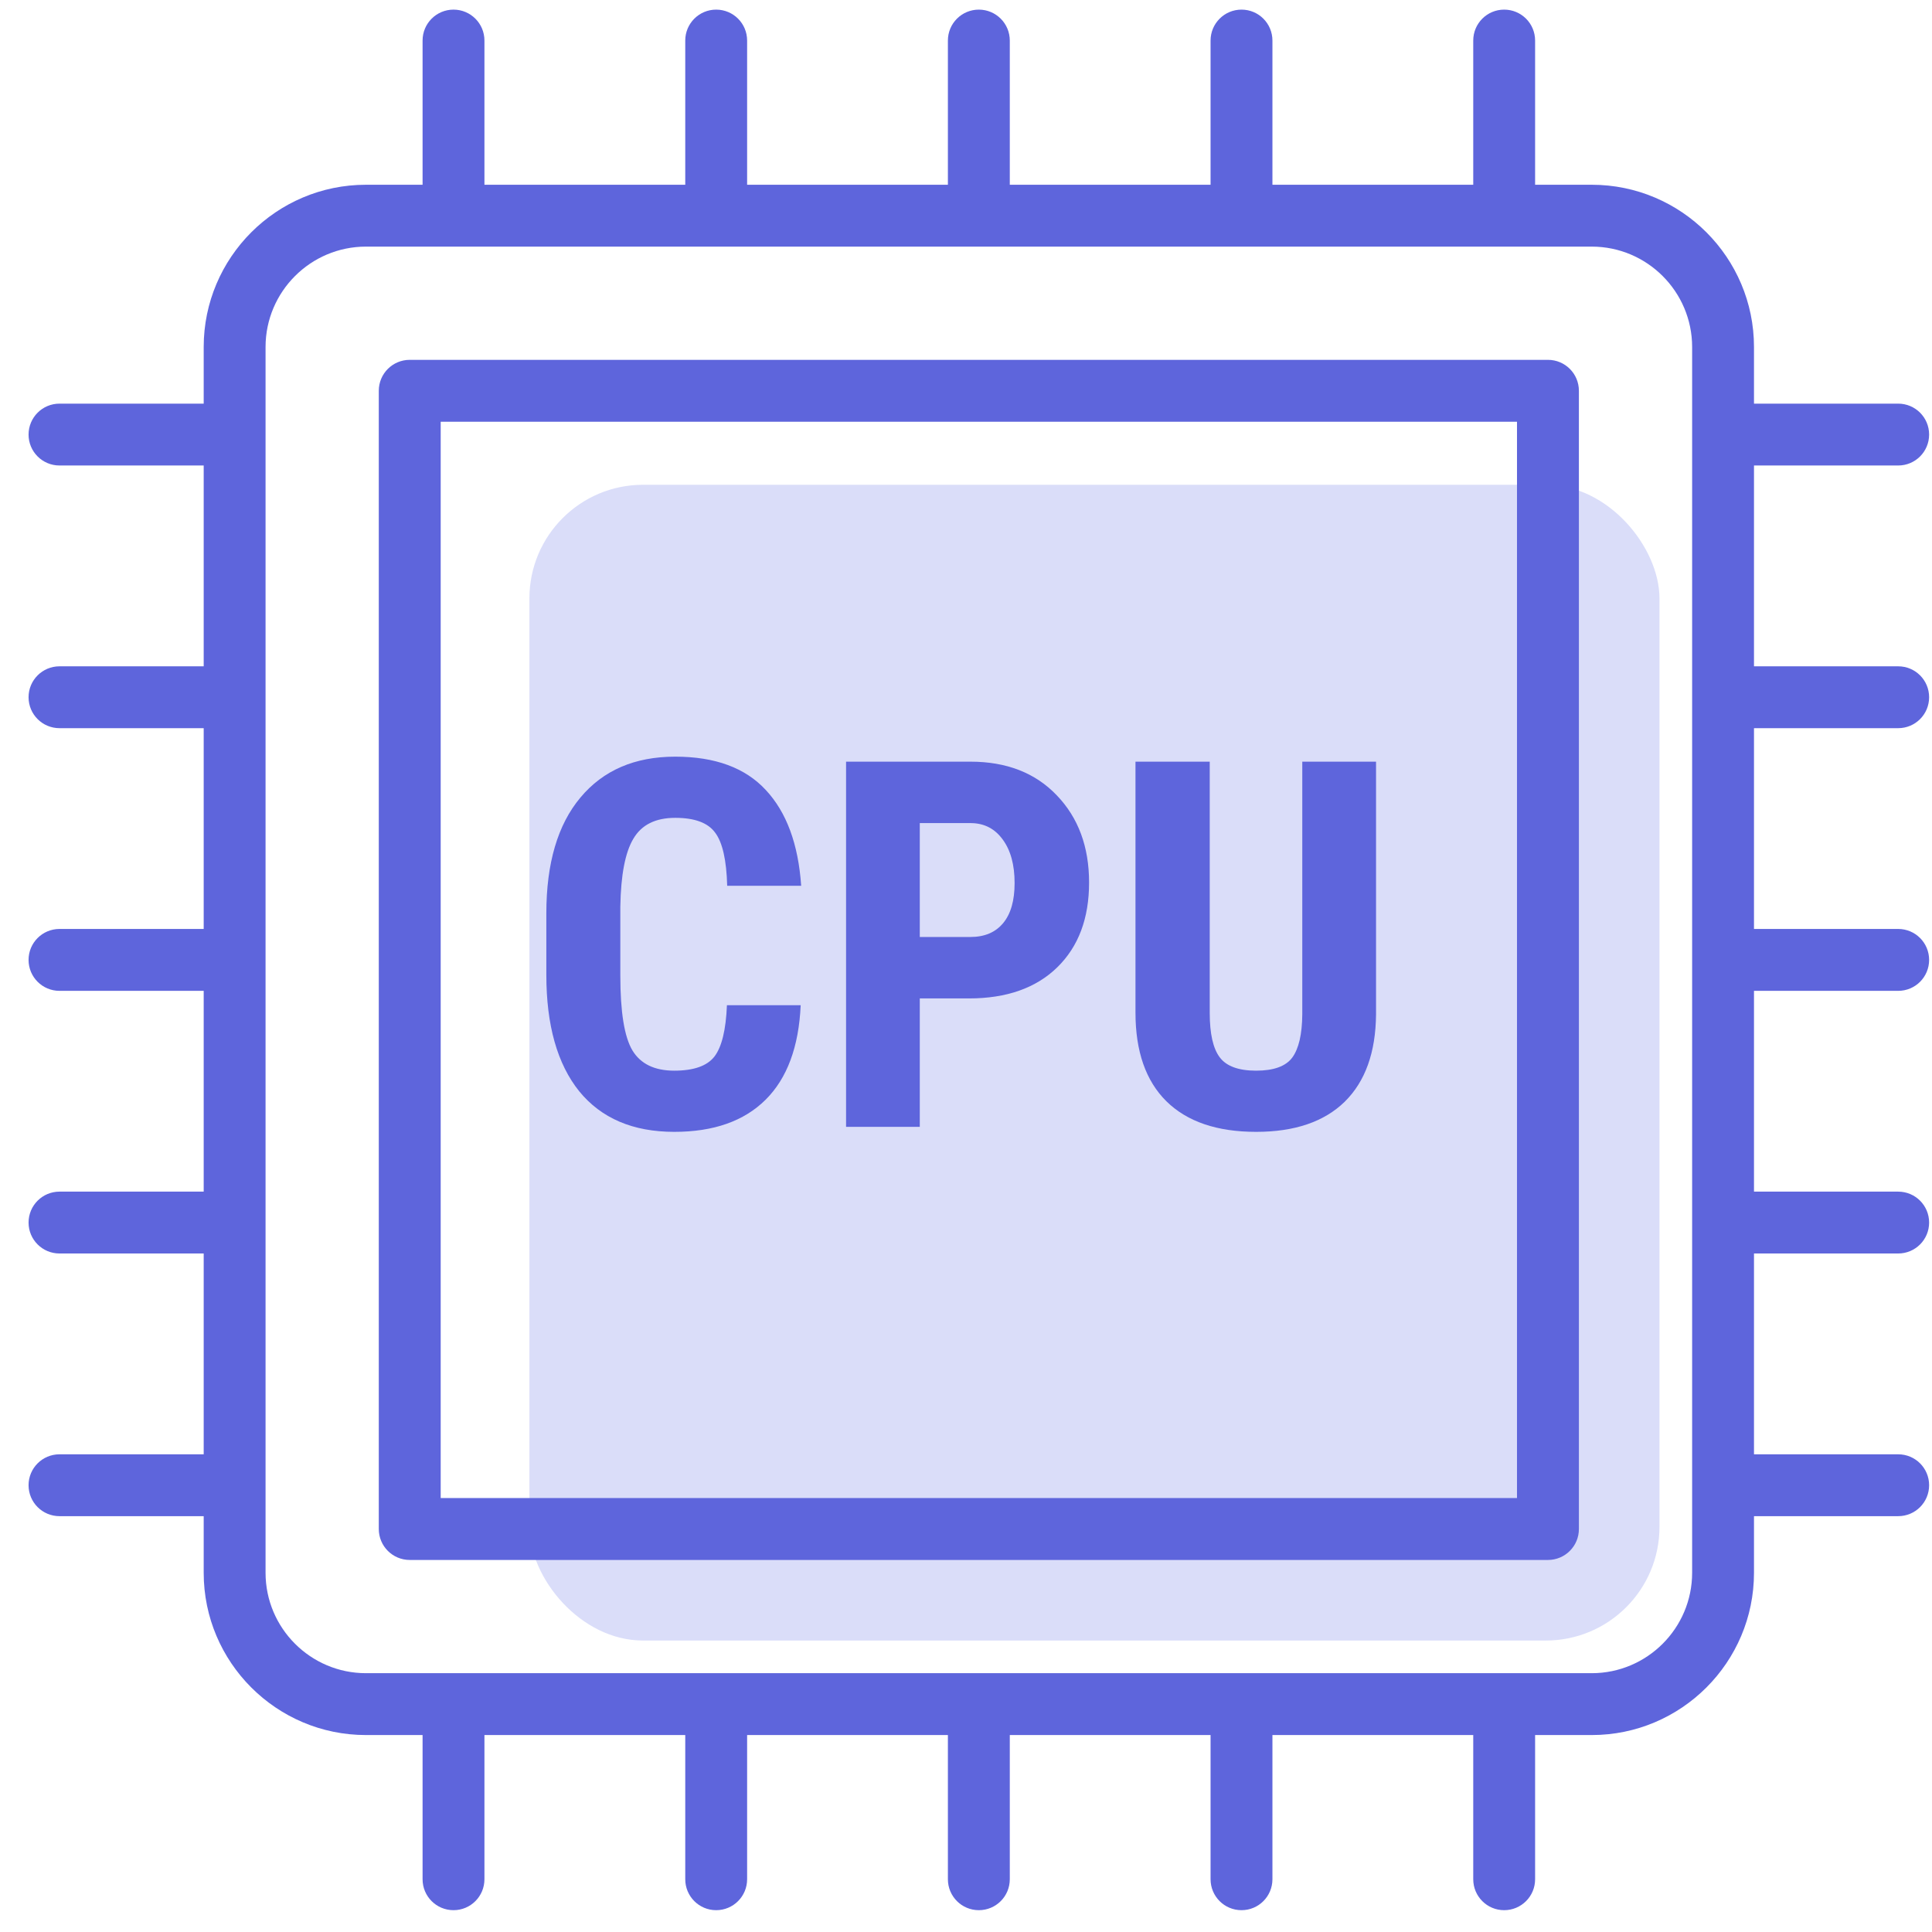 <svg width="51" height="51" viewBox="0 0 51 51" fill="none" xmlns="http://www.w3.org/2000/svg">
<rect x="13.975" y="12.797" width="29.831" height="30.509" rx="3" fill="#DADDF9"/>
<path fill-rule="evenodd" clip-rule="evenodd" d="M11.155 1.071C11.155 0.619 11.52 0.254 11.972 0.254C12.423 0.254 12.788 0.619 12.788 1.071V4.877H18.089V1.071C18.089 0.619 18.454 0.254 18.905 0.254C19.357 0.254 19.722 0.619 19.722 1.071V4.877H25.022V1.071C25.022 0.619 25.387 0.254 25.839 0.254C26.29 0.254 26.656 0.619 26.656 1.071V4.877H31.956V1.071C31.956 0.619 32.321 0.254 32.773 0.254C33.224 0.254 33.589 0.619 33.589 1.071V4.877H38.89V1.071C38.89 0.619 39.255 0.254 39.706 0.254C40.158 0.254 40.523 0.619 40.523 1.071V4.877H42.018C44.38 4.877 46.301 6.798 46.301 9.16V10.655H50.107C50.559 10.655 50.924 11.02 50.924 11.471C50.924 11.923 50.559 12.288 50.107 12.288H46.301V17.589H50.107C50.559 17.589 50.924 17.954 50.924 18.405C50.924 18.857 50.559 19.222 50.107 19.222H46.301V24.522H50.107C50.559 24.522 50.924 24.887 50.924 25.339C50.924 25.791 50.559 26.156 50.107 26.156H46.301V31.456H50.107C50.559 31.456 50.924 31.821 50.924 32.273C50.924 32.724 50.559 33.089 50.107 33.089H46.301V38.39H50.107C50.559 38.39 50.924 38.755 50.924 39.206C50.924 39.658 50.559 40.023 50.107 40.023H46.301V41.518C46.301 43.88 44.38 45.801 42.018 45.801H40.523V49.607C40.523 50.059 40.158 50.424 39.706 50.424C39.255 50.424 38.89 50.059 38.89 49.607V45.801H33.589V49.607C33.589 50.059 33.224 50.424 32.773 50.424C32.321 50.424 31.956 50.059 31.956 49.607V45.801H26.656V49.607C26.656 50.059 26.291 50.424 25.839 50.424C25.387 50.424 25.022 50.059 25.022 49.607V45.801H19.722V49.607C19.722 50.059 19.357 50.424 18.905 50.424C18.454 50.424 18.089 50.059 18.089 49.607V45.801H12.788V49.607C12.788 50.059 12.423 50.424 11.972 50.424C11.52 50.424 11.155 50.059 11.155 49.607V45.801H9.66C7.298 45.801 5.377 43.88 5.377 41.518V40.023H1.571C1.119 40.023 0.754 39.658 0.754 39.206C0.754 38.755 1.119 38.39 1.571 38.39H5.377V33.089H1.571C1.119 33.089 0.754 32.724 0.754 32.273C0.754 31.821 1.119 31.456 1.571 31.456H5.377V26.156H1.571C1.119 26.156 0.754 25.791 0.754 25.339C0.754 24.887 1.119 24.522 1.571 24.522H5.377V19.222H1.571C1.119 19.222 0.754 18.857 0.754 18.405C0.754 17.954 1.119 17.589 1.571 17.589H5.377V12.288H1.571C1.119 12.288 0.754 11.923 0.754 11.472C0.754 11.02 1.119 10.655 1.571 10.655H5.377V9.16C5.377 6.798 7.298 4.877 9.66 4.877H11.155V1.071ZM9.66 6.51C8.199 6.51 7.01 7.699 7.01 9.16V41.518C7.01 42.979 8.199 44.168 9.66 44.168H42.018C43.479 44.168 44.668 42.979 44.668 41.518V9.16C44.668 7.699 43.479 6.51 42.018 6.51H9.66Z" fill="#5E65DC"/>
<path fill-rule="evenodd" clip-rule="evenodd" d="M9.999 10.316C9.999 9.864 10.364 9.499 10.816 9.499H40.862C41.314 9.499 41.679 9.864 41.679 10.316V40.362C41.679 40.813 41.314 41.179 40.862 41.179H10.816C10.364 41.179 9.999 40.813 9.999 40.362V10.316ZM40.045 11.133H11.633V39.545H40.045V11.133Z" fill="#5E65DC"/>
<path d="M21.136 26.535C21.087 27.634 20.778 28.466 20.209 29.031C19.639 29.596 18.836 29.878 17.799 29.878C16.709 29.878 15.872 29.521 15.289 28.806C14.711 28.086 14.422 27.062 14.422 25.734V24.111C14.422 22.787 14.722 21.768 15.322 21.053C15.923 20.333 16.757 19.974 17.825 19.974C18.876 19.974 19.672 20.267 20.215 20.854C20.763 21.441 21.074 22.284 21.149 23.383H19.196C19.178 22.703 19.072 22.236 18.878 21.98C18.688 21.719 18.337 21.589 17.825 21.589C17.304 21.589 16.936 21.772 16.72 22.139C16.503 22.5 16.389 23.099 16.375 23.933V25.753C16.375 26.711 16.481 27.369 16.693 27.726C16.909 28.084 17.278 28.263 17.799 28.263C18.311 28.263 18.664 28.139 18.858 27.892C19.052 27.64 19.163 27.188 19.189 26.535H21.136Z" fill="#5E65DC"/>
<path d="M24.28 26.356V29.746H22.334V20.106H25.618C26.571 20.106 27.33 20.402 27.895 20.993C28.465 21.585 28.749 22.353 28.749 23.297C28.749 24.242 28.469 24.988 27.909 25.535C27.348 26.082 26.571 26.356 25.578 26.356H24.28ZM24.28 24.734H25.618C25.989 24.734 26.276 24.613 26.479 24.37C26.682 24.127 26.783 23.774 26.783 23.31C26.783 22.829 26.679 22.448 26.472 22.165C26.265 21.878 25.986 21.732 25.638 21.728H24.28V24.734Z" fill="#5E65DC"/>
<path d="M36.324 20.106V26.78C36.315 27.782 36.039 28.55 35.496 29.084C34.953 29.613 34.174 29.878 33.159 29.878C32.126 29.878 31.336 29.609 30.789 29.07C30.246 28.532 29.974 27.753 29.974 26.733V20.106H31.934V26.74C31.934 27.287 32.022 27.678 32.199 27.912C32.375 28.146 32.695 28.263 33.159 28.263C33.622 28.263 33.94 28.148 34.112 27.918C34.284 27.684 34.373 27.303 34.377 26.773V20.106H36.324Z" fill="#5E65DC"/>
</svg>
